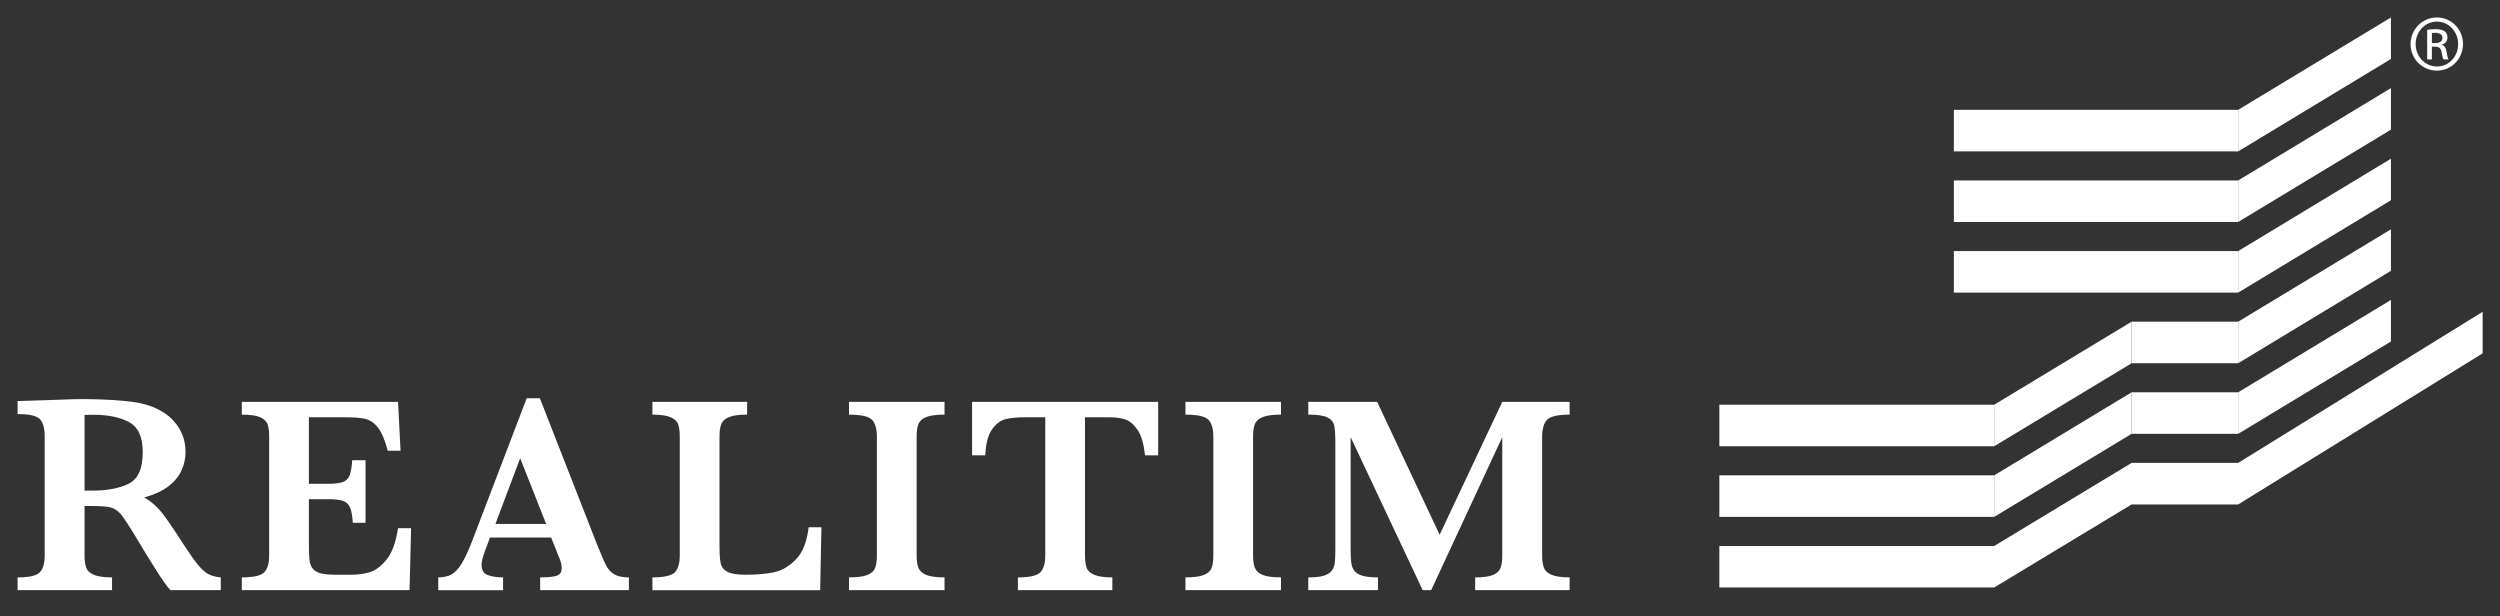 <?xml version="1.0" encoding="UTF-8"?>
<svg id="Calque_1" xmlns="http://www.w3.org/2000/svg" version="1.1" viewBox="0 0 1000 246.443">
  <rect x="0" y="0" width="1000" height="246.443" fill="#333333" stroke="none"/>
  <!-- Generator: Adobe Illustrator 29.1.0, SVG Export Plug-In . SVG Version: 2.1.0 Build 142)  -->
  <defs>
    <style>
      .st0 {
        fill: #fff;
      }
    </style>
  </defs>
  <rect class="st0" x="781.546" y="43.93" width="113.719" height="16.62"/>
  <polygon class="st0" points="956.369 6.989 895.269 43.927 895.269 60.551 956.369 23.604 956.369 6.989"/>
  <rect class="st0" x="781.546" y="72.183" width="113.719" height="16.615"/>
  <polygon class="st0" points="956.373 35.241 956.373 51.856 895.268 88.793 895.268 72.178 956.373 35.241"/>
  <rect class="st0" x="781.546" y="100.427" width="113.719" height="16.615"/>
  <polygon class="st0" points="956.373 63.48 956.373 80.105 895.268 117.038 895.268 100.428 956.373 63.48"/>
  <rect class="st0" x="852.639" y="128.67" width="42.626" height="16.62"/>
  <polygon class="st0" points="956.373 91.732 956.373 108.343 895.268 145.29 895.268 128.67 956.373 91.732"/>
  <rect class="st0" x="852.639" y="156.919" width="42.626" height="16.611"/>
  <polygon class="st0" points="956.373 119.979 956.373 136.595 895.268 173.528 895.268 156.917 956.373 119.979"/>
  <polygon class="st0" points="687.739 178.506 797.67 178.506 797.679 161.886 687.739 161.886 687.739 178.506"/>
  <polygon class="st0" points="852.64 145.292 797.67 178.504 797.68 161.884 852.64 128.672 852.64 145.292"/>
  <polygon class="st0" points="687.739 206.745 797.67 206.745 797.679 190.135 687.739 190.135 687.739 206.745"/>
  <polygon class="st0" points="852.64 173.528 797.67 206.749 797.68 190.139 852.64 156.918 852.64 173.528"/>
  <g>
    <path class="st0" d="M88.312,236.066h-20.166c-.74-.825-1.654-2.005-2.74-3.555-1.1-1.555-2.294-3.38-3.589-5.48-1.299-2.086-2.37-3.821-3.228-5.186l-5.105-8.443c-2.294-3.773-4.025-6.362-5.191-7.755-1.166-1.389-2.503-2.275-3.996-2.664-1.503-.393-4.053-.578-7.646-.578h-2.835v19.663c0,2.067.223,3.731.668,5.001.441,1.256,1.498,2.223,3.143,2.887,1.645.668,4.044,1,7.191,1v5.11H7.041v-5.11c4.598,0,7.552-.668,8.865-2,1.313-1.332,1.967-3.636,1.967-6.888v-47.547c0-3.228-.63-5.513-1.91-6.869-1.275-1.346-4.257-2.024-8.922-2.024v-5.219l17.44-.55c1.337-.081,2.868-.137,4.589-.171,1.726-.043,3.323-.057,4.802-.057,1.147,0,3.053.033,5.722.114,3.745.114,7.243.337,10.495.664,3.261.337,5.835.758,7.727,1.28,2.773.702,5.418,1.868,7.917,3.498,2.503,1.621,4.532,3.778,6.106,6.447,1.579,2.669,2.361,5.755,2.361,9.277,0,2.508-.545,4.954-1.635,7.329-1.095,2.37-2.858,4.48-5.276,6.333-2.427,1.844-5.622,3.309-9.59,4.39,2.707,1.588,5.001,3.565,6.893,5.911,1.887,2.351,4.854,6.675,8.888,12.975,2.332,3.589,4.262,6.295,5.774,8.135,1.522,1.83,2.92,3.077,4.195,3.721,1.28.649,2.896,1.062,4.859,1.256v5.105h.005ZM57.096,180.792c0-5.997-1.825-9.988-5.466-11.941-3.655-1.967-8.424-2.944-14.311-2.944-.811,0-1.451.009-1.91.019-.469.024-.991.033-1.588.033v30.273h3.498c5.598,0,10.292-.91,14.089-2.716,3.792-1.825,5.689-6.054,5.689-12.723"/>
    <path class="st0" d="M164.436,211.291l-.616,24.774h-67.096v-5.11c4.631,0,7.613-.664,8.941-2,1.332-1.332,2.005-3.631,2.005-6.883v-47.333c0-2.152-.218-3.821-.635-5.034-.427-1.199-1.432-2.138-3.001-2.83-1.579-.678-4.01-1.019-7.31-1.019v-5.115h62.493l1,19.559h-5.115c-1.142-4.338-2.465-7.438-3.963-9.315-1.503-1.863-3.186-3.005-5.058-3.442-1.872-.427-4.679-.635-8.419-.635h-14.108v26.608h7.665c2.631,0,4.593-.232,5.888-.697,1.299-.455,2.204-1.342,2.721-2.636.526-1.304.872-3.333,1.052-6.11h5.338v25.053h-5.115c-.142-2.778-.512-4.826-1.109-6.144-.583-1.308-1.526-2.19-2.797-2.636-1.28-.441-3.238-.664-5.864-.664h-7.779v17.72c0,2.958.076,5.124.223,6.499.147,1.365.545,2.508,1.199,3.408.645.915,1.697,1.569,3.162,1.982,1.465.398,3.546.607,6.248.607h6.049c2.555,0,4.996-.318,7.31-.972,2.318-.649,4.579-2.313,6.803-5.001,2.219-2.678,3.778-6.897,4.665-12.633h5.224Z"/>
    <path class="st0" d="M251.557,236.063h-35.492v-5.105c2.996,0,5.186-.213,6.551-.649,1.375-.422,2.057-1.432,2.057-3.02,0-1.109-.223-2.242-.668-3.389l-3.555-8.888h-24.442l-1.83,4.887c-1.038,2.74-1.555,4.721-1.555,5.945,0,2.223.863,3.622,2.588,4.224,1.721.593,3.726.891,6.02.891v5.11h-25.94v-5.11c2.076,0,3.835-.393,5.276-1.166,1.441-.777,2.83-2.261,4.143-4.428,1.308-2.166,2.726-5.233,4.243-9.187l21.725-56.881h5.271l22.939,58.658c1.669,4.148,2.892,6.959,3.669,8.414.777,1.465,1.854,2.598,3.219,3.389,1.375.796,3.304,1.199,5.783,1.199v5.105h-.005ZM218.454,209.569l-10.391-26.276-9.889,26.276h20.28Z"/>
    <path class="st0" d="M328.571,210.901l-.503,25.167h-67.101v-5.115c4.636,0,7.608-.668,8.941-1.996,1.337-1.332,2.005-3.636,2.005-6.893v-47.324c0-2.19-.223-3.878-.668-5.091-.441-1.199-1.47-2.133-3.077-2.797-1.612-.668-4.01-1-7.201-1v-5.11h37.881v5.11c-3.138,0-5.518.313-7.125.943-1.616.621-2.669,1.545-3.171,2.749-.498,1.204-.754,2.925-.754,5.196v43.328c0,3.394.161,5.84.498,7.333.337,1.479,1.247,2.598,2.726,3.356,1.479.763,3.906,1.142,7.277,1.142,4.257,0,7.988-.322,11.197-.977,3.2-.645,6.167-2.365,8.884-5.167,2.726-2.787,4.409-7.073,5.082-12.856h5.11Z"/>
    <path class="st0" d="M377.811,236.064h-38.218v-5.11c3.19,0,5.599-.313,7.224-.92,1.631-.616,2.693-1.522,3.195-2.749.498-1.223.744-2.963.744-5.219v-47.324c0-3.266-.673-5.561-2.019-6.893-1.36-1.332-4.404-2-9.144-2v-5.11h38.218v5.11c-3.186,0-5.584.313-7.224.943-1.626.626-2.683,1.55-3.186,2.749-.498,1.209-.754,2.93-.754,5.2v47.324c0,2.143.242,3.835.721,5.058.484,1.223,1.512,2.166,3.091,2.83,1.569.668,4.02,1,7.352,1v5.11Z"/>
    <path class="st0" d="M463.266,182.127h-5.276c-.479-4.665-1.503-8.111-3.077-10.329-1.579-2.223-3.271-3.603-5.086-4.11-1.816-.526-3.911-.782-6.281-.782h-9.557v55.165c0,2.171.228,3.873.673,5.072.441,1.214,1.484,2.147,3.11,2.811,1.635.668,4.02,1,7.163,1v5.11h-37.772v-5.11c4.631,0,7.613-.664,8.941-2,1.332-1.332,2.005-3.631,2.005-6.883v-55.165h-8.007c-3.138,0-5.75.247-7.831.749-2.072.498-3.892,1.872-5.466,4.11-1.579,2.242-2.474,5.698-2.697,10.363h-5.276v-21.384h74.435v21.384Z"/>
    <path class="st0" d="M512.393,236.064h-38.218v-5.11c3.19,0,5.599-.313,7.224-.92,1.631-.616,2.693-1.522,3.195-2.749.498-1.223.744-2.963.744-5.219v-47.324c0-3.266-.673-5.561-2.019-6.893-1.36-1.332-4.404-2-9.144-2v-5.11h38.218v5.11c-3.181,0-5.584.313-7.224.943-1.626.626-2.683,1.55-3.186,2.749-.498,1.209-.754,2.93-.754,5.2v47.324c0,2.143.242,3.835.721,5.058.484,1.223,1.512,2.166,3.091,2.83,1.569.668,4.02,1,7.352,1v5.11Z"/>
    <path class="st0" d="M627.846,236.064h-37.777v-5.11c3.266,0,5.655-.322,7.168-.977,1.526-.649,2.517-1.593,2.982-2.835.46-1.233.687-2.934.687-5.077v-47.215l-28.438,61.213h-3.394l-28.827-61.218v44.83c0,2.365.085,4.181.256,5.442.166,1.261.588,2.332,1.275,3.228.683.886,1.768,1.541,3.247,1.963,1.479.436,3.532.645,6.163.645v5.11h-27.883v-5.11c2.664,0,4.731-.218,6.201-.668,1.46-.446,2.517-1.109,3.19-1.996.664-.891,1.076-1.958,1.218-3.205.152-1.228.218-3.043.218-5.409v-42.664c0-3.186-.161-5.485-.493-6.888-.337-1.408-1.247-2.475-2.749-3.195-1.503-.721-4.029-1.081-7.585-1.081v-5.11h27.552l24.992,53.164,25.058-53.164h26.94v5.11c-4.631,0-7.618.678-8.969,2.024-1.351,1.356-2.034,3.641-2.034,6.864v47.324c0,2.038.223,3.683.673,4.944.441,1.256,1.47,2.237,3.086,2.911,1.612.692,4.025,1.038,7.243,1.038v5.11Z"/>
  </g>
  <polygon class="st0" points="895.269 185.158 852.643 185.158 797.678 218.389 687.737 218.389 687.737 234.999 797.673 234.999 852.643 201.774 895.269 201.774 993.056 141.338 993.056 124.722 895.269 185.158"/>
  <path class="st0" d="M974.783,6.991c5.793,0,10.41,4.712,10.41,10.604,0,5.982-4.617,10.647-10.457,10.647-5.798,0-10.514-4.66-10.514-10.647,0-5.892,4.717-10.604,10.514-10.604h.047ZM974.736,8.645c-4.665,0-8.481,4.001-8.481,8.95,0,5.039,3.816,8.997,8.523,8.997,4.717.047,8.481-3.958,8.481-8.95s-3.764-8.997-8.481-8.997h-.043ZM972.75,23.767h-1.877v-11.823c.986-.142,1.929-.284,3.337-.284,1.801,0,2.977.379,3.683.896.702.512,1.081,1.313,1.081,2.446,0,1.56-1.029,2.503-2.304,2.877v.09c1.033.19,1.74,1.133,1.982,2.882.275,1.835.559,2.541.749,2.915h-1.982c-.284-.374-.569-1.46-.801-3.015-.284-1.507-1.033-2.072-2.541-2.072h-1.327v5.087ZM972.75,17.221h1.37c1.555,0,2.882-.569,2.882-2.029,0-1.038-.758-2.072-2.882-2.072-.612,0-1.033.047-1.37.095v4.006Z"/>
</svg>